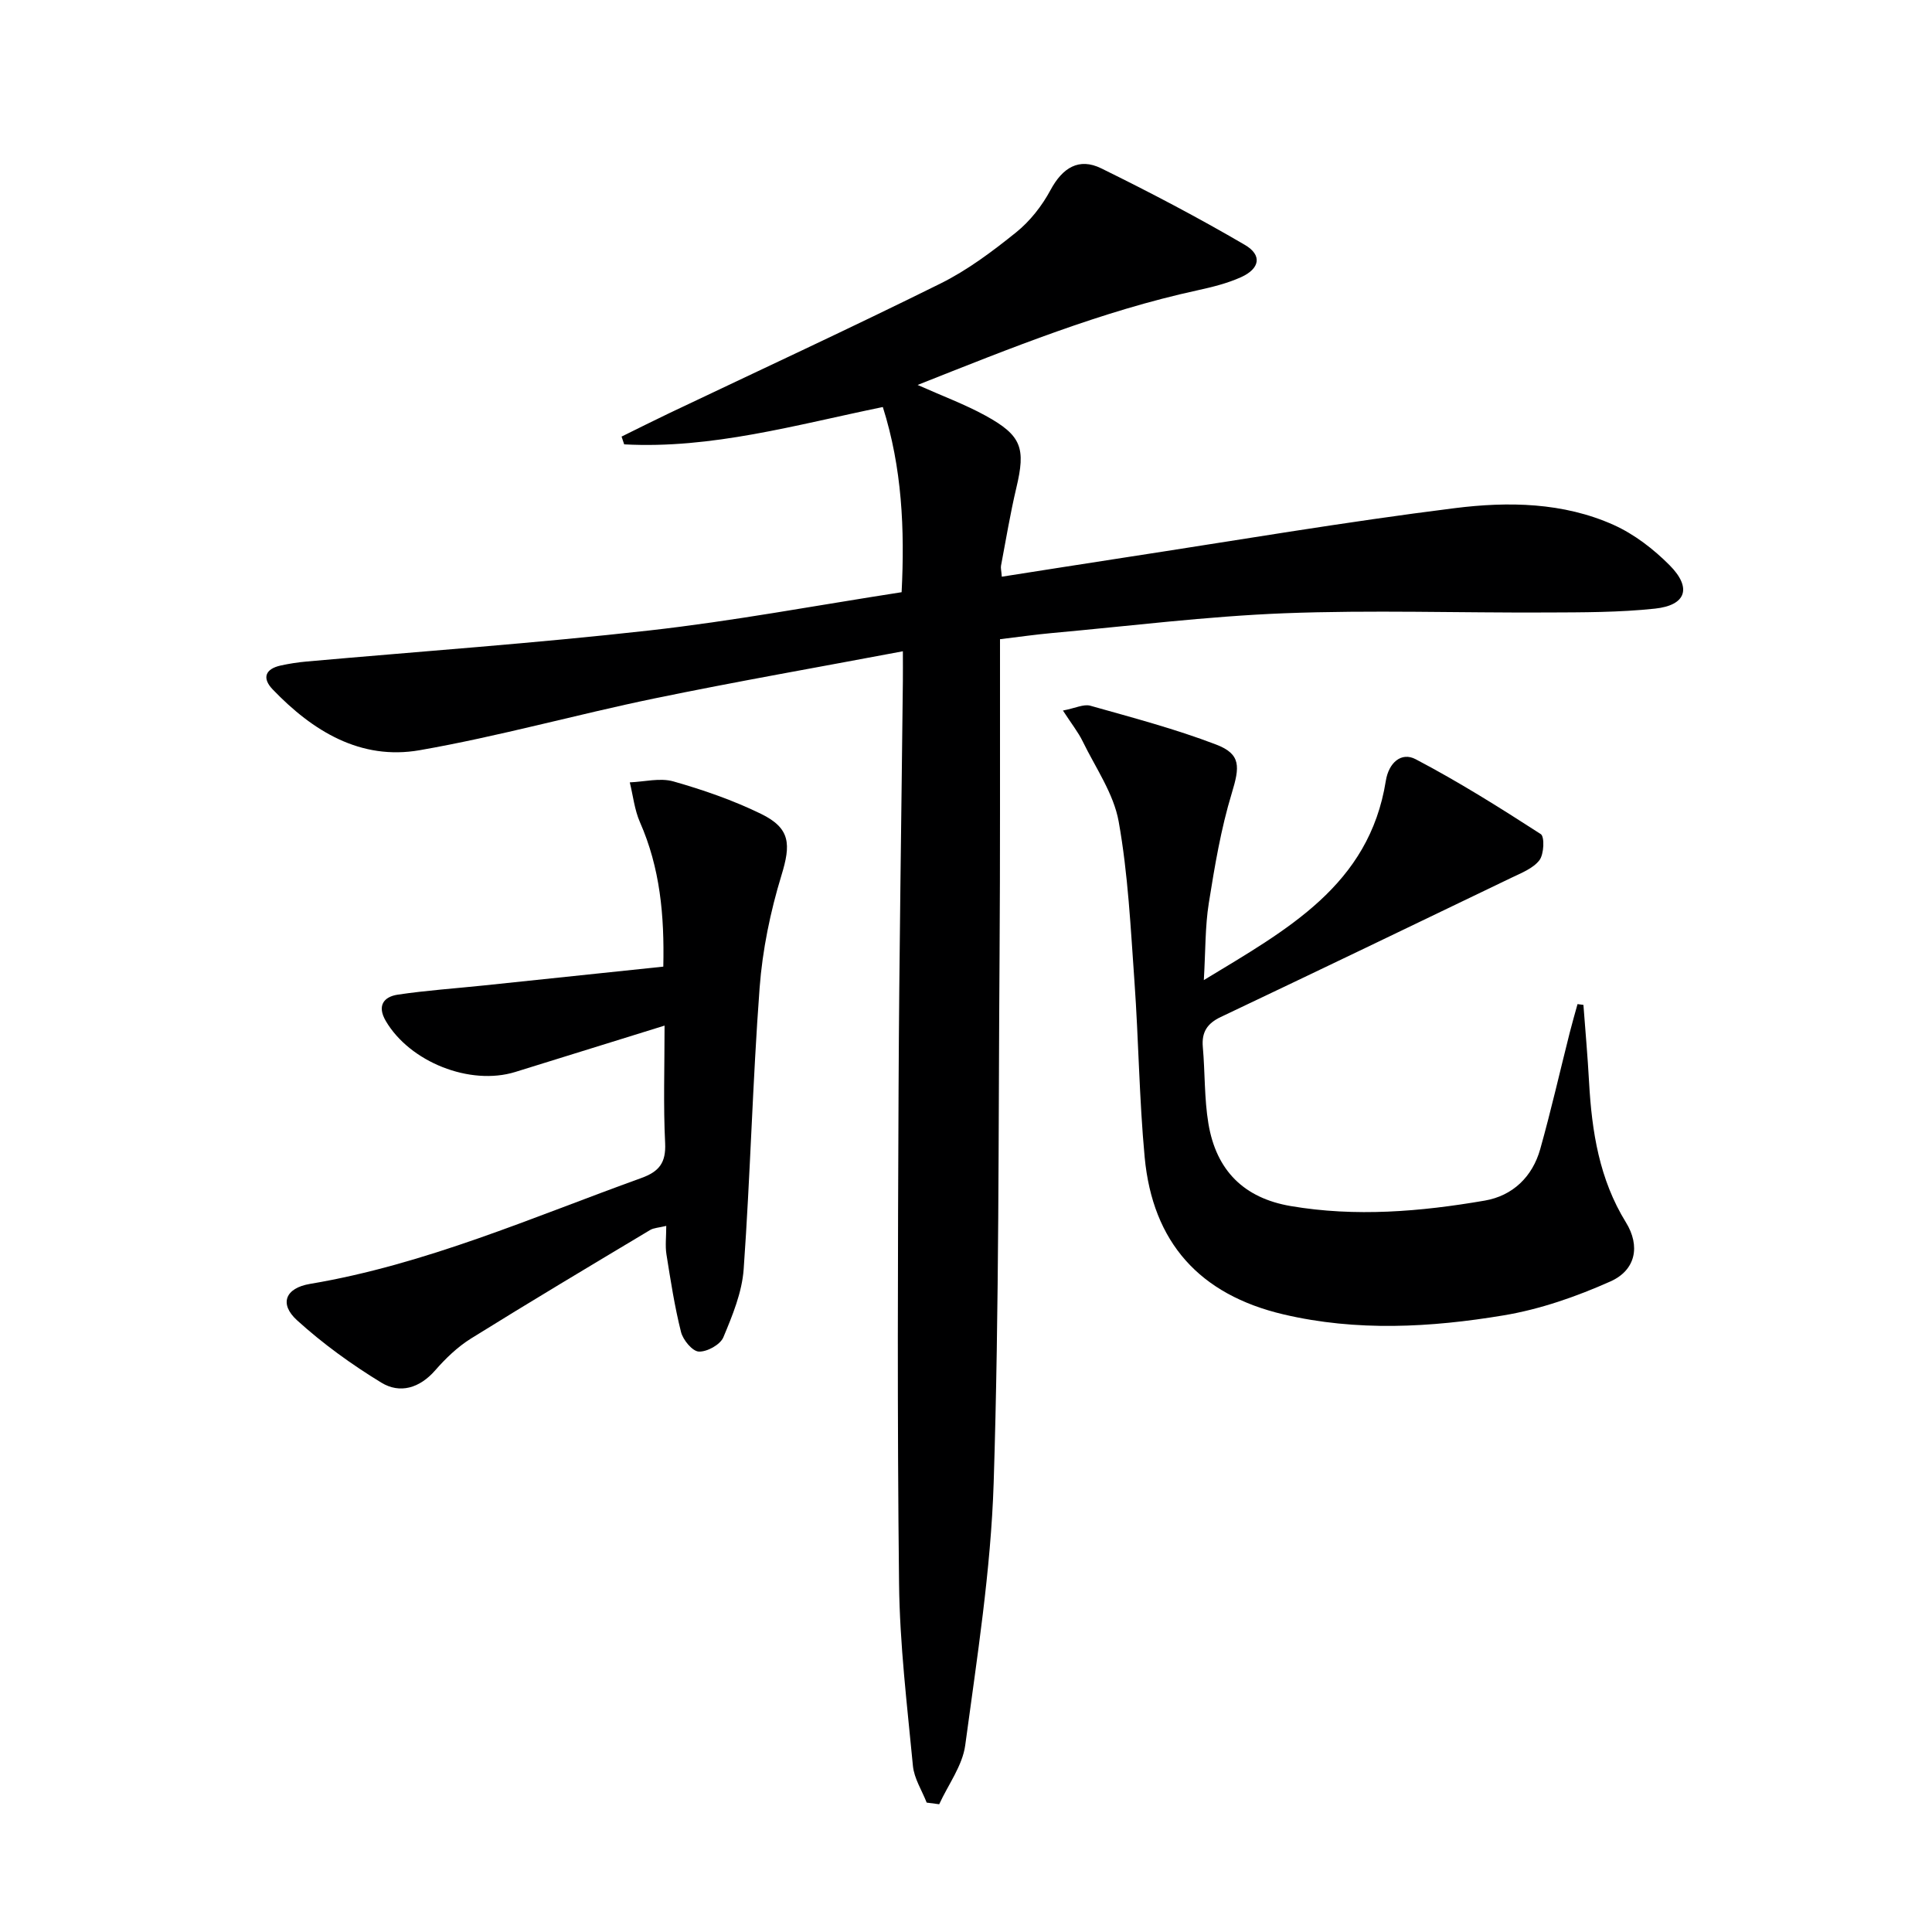 <svg enable-background="new 0 0 400 400" viewBox="0 0 400 400" xmlns="http://www.w3.org/2000/svg"><path d="m191.86 373.21c-.99-2.53-2.6-5-2.85-7.61-1.2-12.56-2.73-25.15-2.87-37.74-.39-34.15-.25-68.31-.1-102.46.13-28.14.59-56.27.89-84.41.02-1.79 0-3.59 0-6.15-17.59 3.32-34.56 6.28-51.42 9.76-16.25 3.36-32.28 7.87-48.61 10.72-12.25 2.14-22.16-3.95-30.45-12.59-2.23-2.33-1.55-4.23 1.65-4.94 1.77-.39 3.58-.67 5.39-.83 23.66-2.11 47.37-3.78 70.96-6.43 17.3-1.94 34.45-5.17 52.22-7.92.66-13.01.1-25.74-3.89-38.34-18.08 3.72-35.45 8.7-53.55 7.73-.18-.54-.36-1.08-.54-1.61 3.29-1.62 6.57-3.27 9.88-4.85 18.72-8.91 37.55-17.62 56.13-26.83 5.61-2.78 10.76-6.65 15.66-10.59 2.89-2.32 5.38-5.5 7.14-8.78 2.48-4.61 5.88-6.76 10.51-4.48 10.08 4.95 20.05 10.18 29.74 15.85 3.62 2.12 3.09 4.91-.79 6.67-2.83 1.28-5.95 2.05-9.01 2.72-19.84 4.32-38.55 11.9-57.97 19.6 5.18 2.31 9.81 4.02 14.07 6.36 7.5 4.12 8.33 6.72 6.37 14.95-1.26 5.32-2.15 10.74-3.17 16.11-.09.46.06.96.16 2.28 8.53-1.33 16.94-2.67 25.37-3.96 22.81-3.49 45.58-7.38 68.47-10.24 11.01-1.38 22.41-1.21 32.86 3.49 4.26 1.92 8.25 5 11.56 8.33 4.66 4.69 3.44 8.3-3.03 8.99-7.4.79-14.91.77-22.38.8-18.12.09-36.27-.54-54.37.16-16.08.63-32.1 2.65-48.15 4.1-3.3.3-6.59.77-10.7 1.27v5.26c-.02 19.99.05 39.99-.09 59.98-.26 36.47-.07 72.95-1.22 109.39-.58 18.17-3.46 36.3-5.89 54.36-.57 4.24-3.53 8.16-5.39 12.22-.84-.11-1.72-.22-2.59-.34z" fill="#000001"/><path d="m220.07 147.11c2.57-.49 4.29-1.38 5.66-1 8.75 2.47 17.58 4.8 26.05 8.04 5.22 1.99 4.89 4.64 3.25 10.06-2.25 7.39-3.54 15.12-4.76 22.77-.77 4.83-.67 9.8-1.03 15.94 17.26-10.48 34.23-19.61 37.68-41.26.6-3.74 3.2-6.04 6.18-4.47 8.9 4.67 17.45 10.04 25.9 15.5.82.53.67 4.17-.28 5.41-1.31 1.7-3.74 2.64-5.82 3.64-20.03 9.65-40.07 19.28-60.16 28.82-2.78 1.32-3.98 3.12-3.71 6.2.47 5.29.29 10.67 1.16 15.88 1.63 9.74 7.38 15.41 17.03 17.06 13.44 2.29 26.89 1.16 40.19-1.13 5.78-1 9.87-4.93 11.48-10.67 2.24-7.97 4.07-16.05 6.1-24.08.5-1.99 1.08-3.96 1.62-5.93.41.05.81.11 1.22.16.4 5.34.88 10.67 1.17 16.01.57 10.2 2.11 20.08 7.63 29.02 3.01 4.87 2.06 9.88-3.21 12.23-7.03 3.13-14.53 5.76-22.1 7.02-15.12 2.52-30.44 3.36-45.59-.2-17.36-4.08-27.09-14.89-28.74-32.56-1.13-12.07-1.25-24.22-2.11-36.32-.79-11.09-1.32-22.26-3.27-33.16-1.04-5.8-4.79-11.13-7.45-16.6-.92-1.89-2.27-3.57-4.09-6.38z" fill="#000001"/><path d="m137.59 212.34c-11 3.42-20.95 6.52-30.91 9.6-9.38 2.9-21.84-2.06-26.82-10.58-1.81-3.1-.46-4.99 2.51-5.43 5.89-.88 11.85-1.28 17.77-1.9 12.2-1.27 24.4-2.56 37.19-3.9.24-10.62-.67-20.45-4.83-29.89-1.13-2.57-1.43-5.5-2.11-8.26 3.02-.12 6.25-.98 9.02-.2 6.19 1.76 12.36 3.9 18.13 6.71 6.16 3 6.21 6.34 4.25 12.74-2.3 7.53-3.93 15.44-4.52 23.28-1.45 19.39-1.92 38.85-3.3 58.25-.34 4.8-2.32 9.6-4.21 14.12-.64 1.52-3.37 3.03-5.08 2.95-1.33-.06-3.26-2.4-3.68-4.04-1.33-5.28-2.16-10.7-3.02-16.09-.28-1.75-.04-3.58-.04-5.89-1.57.38-2.58.4-3.34.85-12.4 7.43-24.82 14.83-37.09 22.47-2.77 1.73-5.25 4.11-7.41 6.59-3.23 3.69-7.3 4.89-11.15 2.54-6.16-3.76-12.11-8.06-17.45-12.91-3.74-3.4-2.43-6.67 2.67-7.53 23.94-4.02 46-13.77 68.6-21.92 3.69-1.33 5.13-3.16 4.94-7.22-.39-7.8-.12-15.6-.12-24.34z" fill="#000001"/></svg>